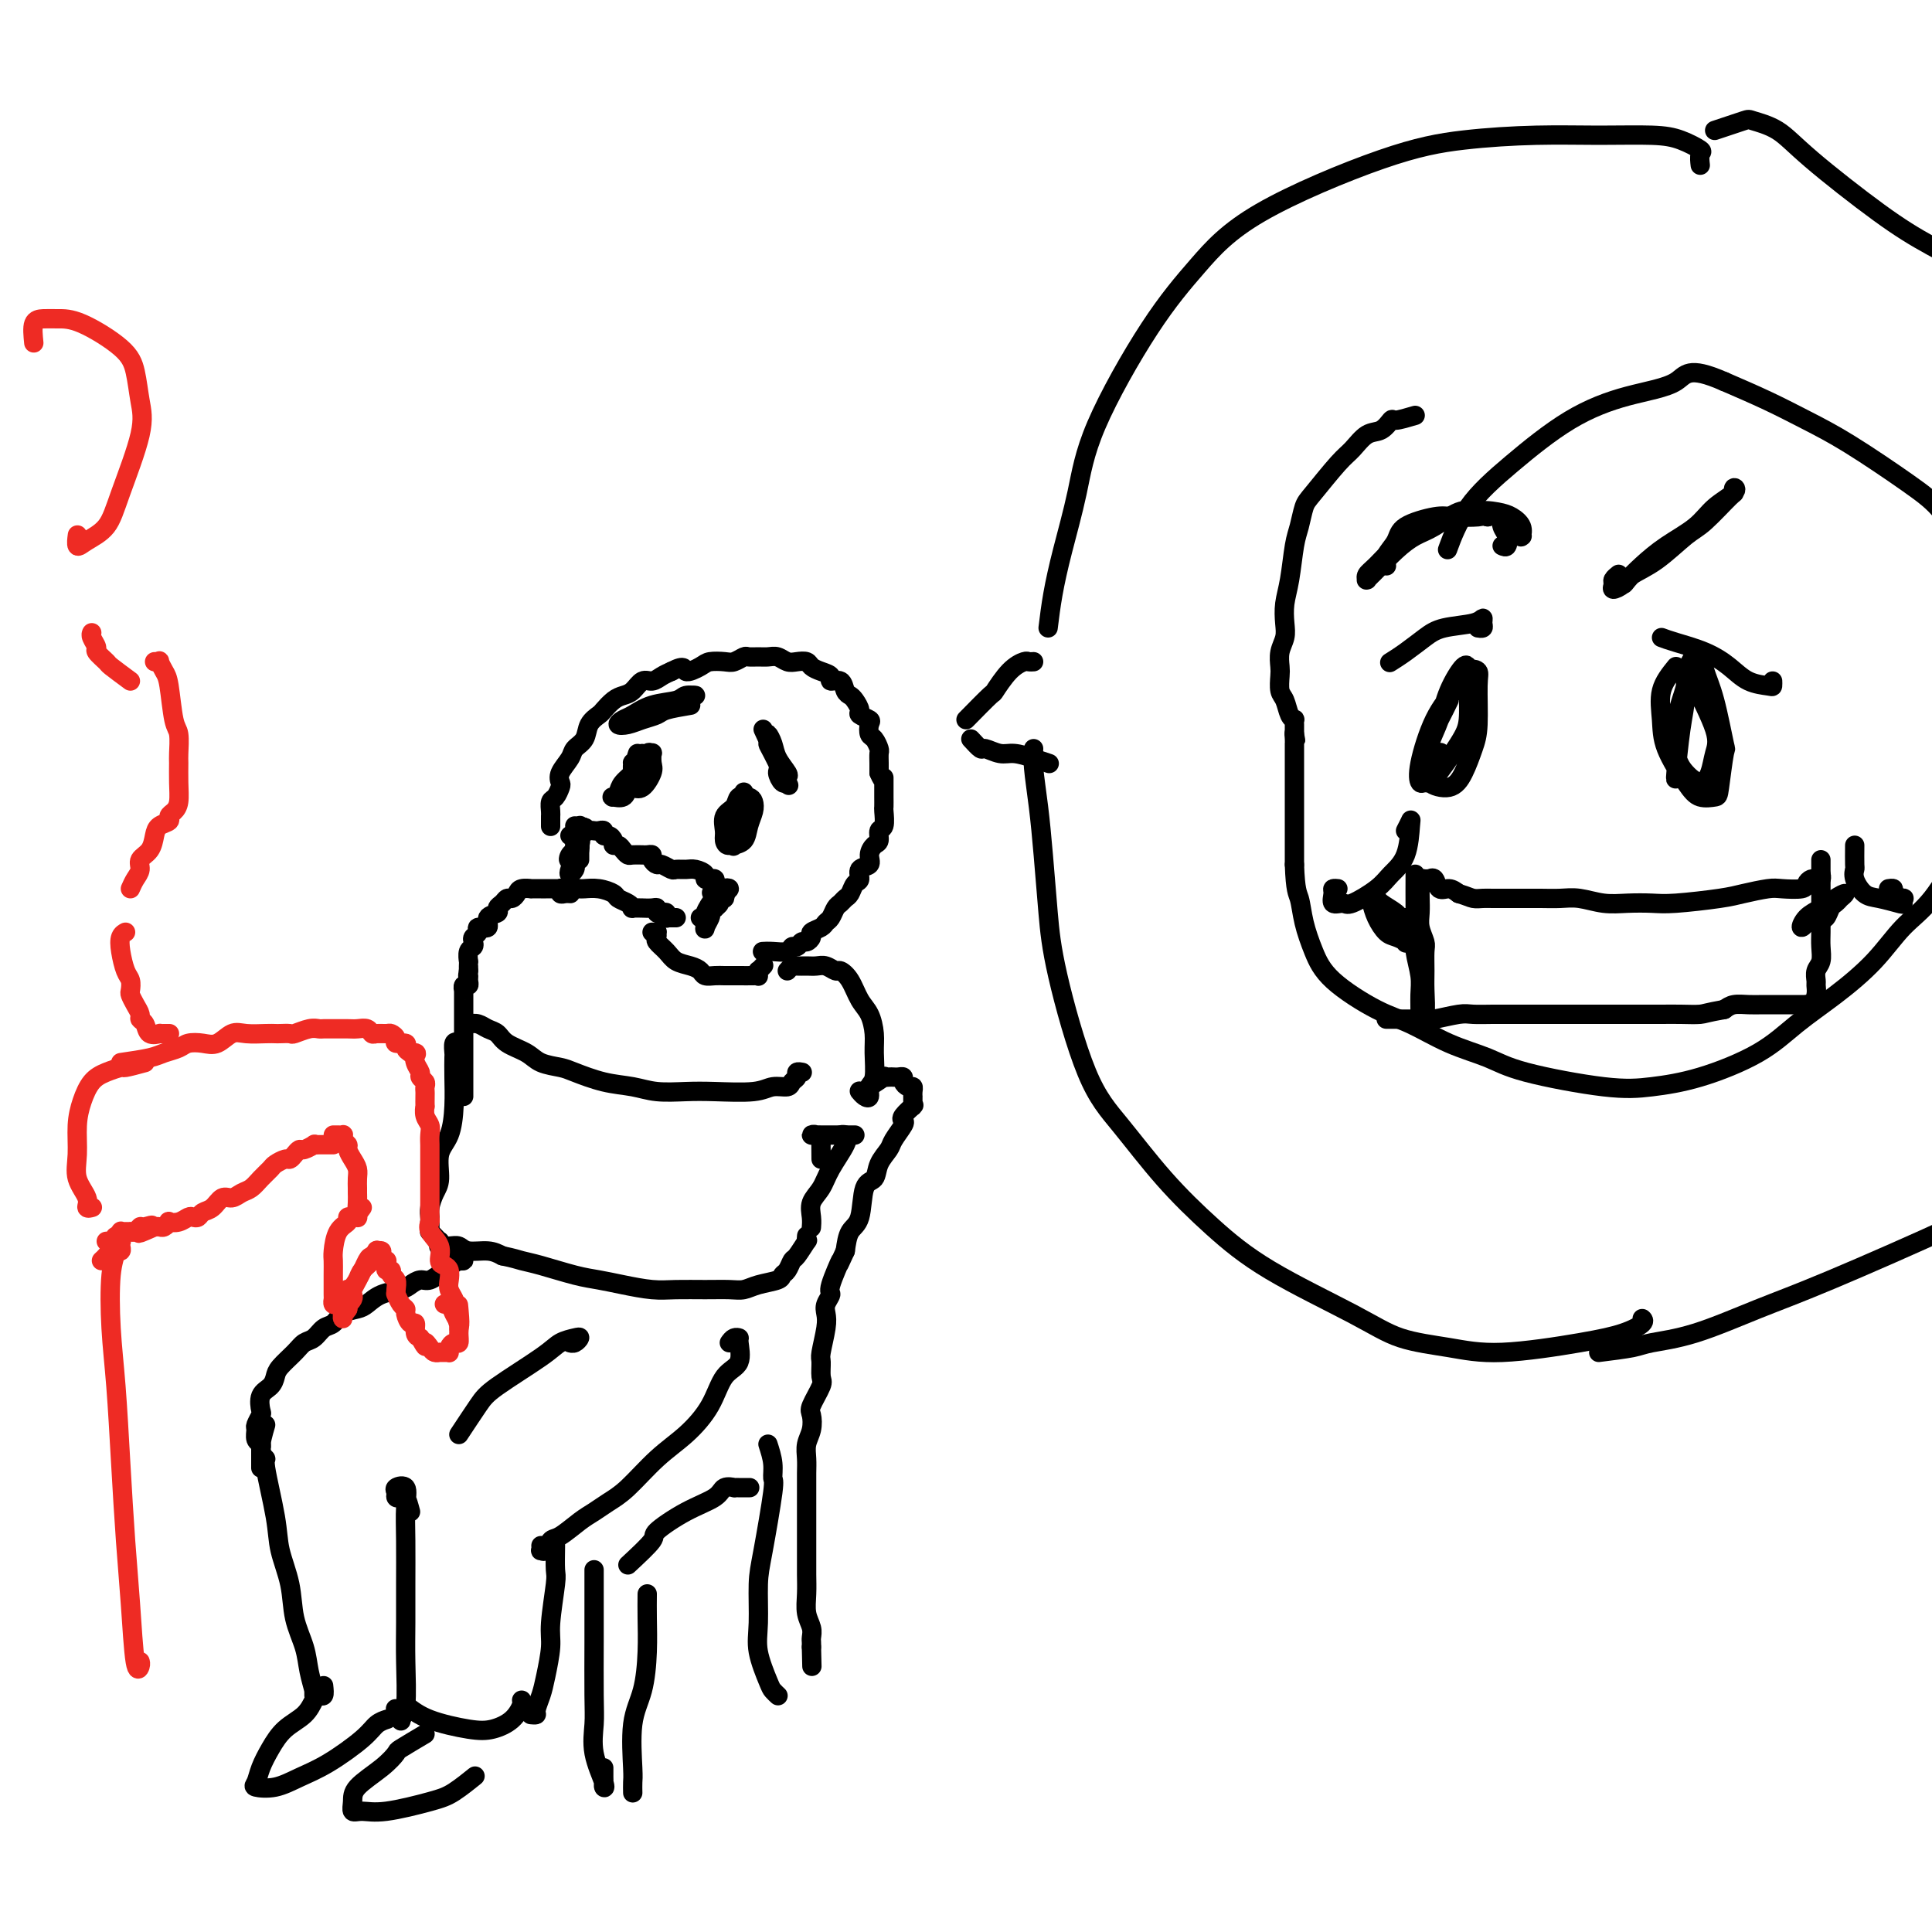 <svg viewBox='0 0 400 400' version='1.1' xmlns='http://www.w3.org/2000/svg' xmlns:xlink='http://www.w3.org/1999/xlink'><g fill='none' stroke='#000000' stroke-width='4' stroke-linecap='round' stroke-linejoin='round'><path d='M114,171c-0.000,0.087 -0.001,0.174 0,0c0.001,-0.174 0.003,-0.609 0,-1c-0.003,-0.391 -0.011,-0.739 0,-1c0.011,-0.261 0.042,-0.437 0,-1c-0.042,-0.563 -0.157,-1.515 0,-2c0.157,-0.485 0.585,-0.504 1,-1c0.415,-0.496 0.817,-1.470 1,-2c0.183,-0.530 0.147,-0.616 0,-1c-0.147,-0.384 -0.405,-1.065 0,-2c0.405,-0.935 1.475,-2.124 2,-3c0.525,-0.876 0.507,-1.438 1,-2c0.493,-0.562 1.497,-1.124 2,-2c0.503,-0.876 0.505,-2.066 1,-3c0.495,-0.934 1.484,-1.611 2,-2c0.516,-0.389 0.561,-0.490 1,-1c0.439,-0.510 1.272,-1.428 2,-2c0.728,-0.572 1.350,-0.797 2,-1c0.650,-0.203 1.329,-0.383 2,-1c0.671,-0.617 1.335,-1.671 2,-2c0.665,-0.329 1.333,0.065 2,0c0.667,-0.065 1.333,-0.590 2,-1c0.667,-0.410 1.333,-0.705 2,-1'/><path d='M139,139c3.149,-1.657 2.520,-0.299 3,0c0.480,0.299 2.069,-0.459 3,-1c0.931,-0.541 1.204,-0.863 2,-1c0.796,-0.137 2.114,-0.089 3,0c0.886,0.089 1.340,0.220 2,0c0.660,-0.220 1.528,-0.792 2,-1c0.472,-0.208 0.549,-0.052 1,0c0.451,0.052 1.275,0.000 2,0c0.725,-0.000 1.350,0.052 2,0c0.650,-0.052 1.325,-0.207 2,0c0.675,0.207 1.349,0.777 2,1c0.651,0.223 1.279,0.101 2,0c0.721,-0.101 1.536,-0.180 2,0c0.464,0.180 0.576,0.621 1,1c0.424,0.379 1.160,0.697 2,1c0.840,0.303 1.783,0.592 2,1c0.217,0.408 -0.293,0.934 0,1c0.293,0.066 1.389,-0.329 2,0c0.611,0.329 0.736,1.384 1,2c0.264,0.616 0.667,0.795 1,1c0.333,0.205 0.597,0.435 1,1c0.403,0.565 0.944,1.465 1,2c0.056,0.535 -0.375,0.706 0,1c0.375,0.294 1.554,0.713 2,1c0.446,0.287 0.158,0.443 0,1c-0.158,0.557 -0.186,1.514 0,2c0.186,0.486 0.586,0.500 1,1c0.414,0.500 0.843,1.484 1,2c0.157,0.516 0.042,0.562 0,1c-0.042,0.438 -0.012,1.268 0,2c0.012,0.732 0.006,1.366 0,2'/><path d='M182,160c1.000,2.450 1.000,1.074 1,1c0.000,-0.074 0.001,1.154 0,2c-0.001,0.846 -0.004,1.311 0,2c0.004,0.689 0.016,1.603 0,2c-0.016,0.397 -0.059,0.277 0,1c0.059,0.723 0.222,2.291 0,3c-0.222,0.709 -0.828,0.561 -1,1c-0.172,0.439 0.090,1.464 0,2c-0.090,0.536 -0.531,0.581 -1,1c-0.469,0.419 -0.966,1.210 -1,2c-0.034,0.790 0.394,1.577 0,2c-0.394,0.423 -1.611,0.480 -2,1c-0.389,0.520 0.051,1.501 0,2c-0.051,0.499 -0.591,0.514 -1,1c-0.409,0.486 -0.687,1.443 -1,2c-0.313,0.557 -0.662,0.712 -1,1c-0.338,0.288 -0.667,0.707 -1,1c-0.333,0.293 -0.671,0.460 -1,1c-0.329,0.540 -0.648,1.454 -1,2c-0.352,0.546 -0.738,0.725 -1,1c-0.262,0.275 -0.399,0.647 -1,1c-0.601,0.353 -1.667,0.687 -2,1c-0.333,0.313 0.065,0.605 0,1c-0.065,0.395 -0.593,0.894 -1,1c-0.407,0.106 -0.693,-0.182 -1,0c-0.307,0.182 -0.636,0.833 -1,1c-0.364,0.167 -0.763,-0.151 -1,0c-0.237,0.151 -0.311,0.773 -1,1c-0.689,0.227 -1.993,0.061 -3,0c-1.007,-0.061 -1.716,-0.017 -2,0c-0.284,0.017 -0.142,0.009 0,0'/><path d='M132,156c-0.429,1.387 -0.857,2.773 -1,3c-0.143,0.227 -0.000,-0.707 0,-1c0.000,-0.293 -0.142,0.053 0,0c0.142,-0.053 0.567,-0.506 1,-1c0.433,-0.494 0.872,-1.030 1,-1c0.128,0.030 -0.057,0.625 0,1c0.057,0.375 0.354,0.532 0,1c-0.354,0.468 -1.361,1.249 -2,2c-0.639,0.751 -0.912,1.472 -1,2c-0.088,0.528 0.008,0.864 0,1c-0.008,0.136 -0.121,0.073 0,0c0.121,-0.073 0.477,-0.157 1,0c0.523,0.157 1.213,0.554 2,0c0.787,-0.554 1.673,-2.060 2,-3c0.327,-0.940 0.097,-1.315 0,-2c-0.097,-0.685 -0.061,-1.680 0,-2c0.061,-0.320 0.147,0.036 0,0c-0.147,-0.036 -0.526,-0.465 -1,0c-0.474,0.465 -1.043,1.823 -2,3c-0.957,1.177 -2.302,2.173 -3,3c-0.698,0.827 -0.748,1.484 -1,2c-0.252,0.516 -0.707,0.891 -1,1c-0.293,0.109 -0.425,-0.048 0,0c0.425,0.048 1.407,0.299 2,0c0.593,-0.299 0.796,-1.150 1,-2'/><path d='M130,163c0.467,-0.311 0.133,-0.089 0,0c-0.133,0.089 -0.067,0.044 0,0'/><path d='M143,146c-1.958,0.332 -3.916,0.664 -5,1c-1.084,0.336 -1.293,0.675 -2,1c-0.707,0.325 -1.912,0.635 -3,1c-1.088,0.365 -2.061,0.785 -3,1c-0.939,0.215 -1.846,0.227 -2,0c-0.154,-0.227 0.444,-0.692 1,-1c0.556,-0.308 1.072,-0.461 2,-1c0.928,-0.539 2.270,-1.466 4,-2c1.730,-0.534 3.849,-0.676 5,-1c1.151,-0.324 1.333,-0.830 2,-1c0.667,-0.170 1.818,-0.003 2,0c0.182,0.003 -0.605,-0.157 -1,0c-0.395,0.157 -0.397,0.630 -1,1c-0.603,0.370 -1.808,0.635 -3,1c-1.192,0.365 -2.371,0.830 -3,1c-0.629,0.170 -0.708,0.046 -1,0c-0.292,-0.046 -0.798,-0.013 -1,0c-0.202,0.013 -0.101,0.007 0,0'/><path d='M158,151c1.290,2.793 2.580,5.587 3,7c0.420,1.413 -0.032,1.447 0,2c0.032,0.553 0.546,1.625 1,2c0.454,0.375 0.847,0.053 1,0c0.153,-0.053 0.066,0.163 0,0c-0.066,-0.163 -0.113,-0.703 0,-1c0.113,-0.297 0.384,-0.350 0,-1c-0.384,-0.650 -1.424,-1.898 -2,-3c-0.576,-1.102 -0.690,-2.059 -1,-3c-0.310,-0.941 -0.818,-1.865 -1,-2c-0.182,-0.135 -0.038,0.521 0,1c0.038,0.479 -0.028,0.783 0,1c0.028,0.217 0.152,0.347 1,2c0.848,1.653 2.421,4.830 3,6c0.579,1.170 0.166,0.334 0,0c-0.166,-0.334 -0.083,-0.167 0,0'/><path d='M154,164c-0.846,1.931 -1.693,3.863 -2,5c-0.307,1.137 -0.076,1.480 0,2c0.076,0.520 -0.005,1.216 0,2c0.005,0.784 0.096,1.654 0,2c-0.096,0.346 -0.379,0.167 0,0c0.379,-0.167 1.420,-0.321 2,-1c0.580,-0.679 0.698,-1.882 1,-3c0.302,-1.118 0.787,-2.150 1,-3c0.213,-0.850 0.155,-1.519 0,-2c-0.155,-0.481 -0.405,-0.774 -1,-1c-0.595,-0.226 -1.533,-0.384 -2,0c-0.467,0.384 -0.463,1.309 -1,2c-0.537,0.691 -1.616,1.147 -2,2c-0.384,0.853 -0.075,2.103 0,3c0.075,0.897 -0.085,1.439 0,2c0.085,0.561 0.416,1.140 1,1c0.584,-0.140 1.421,-0.998 2,-2c0.579,-1.002 0.898,-2.149 1,-3c0.102,-0.851 -0.015,-1.408 0,-2c0.015,-0.592 0.161,-1.219 0,-1c-0.161,0.219 -0.631,1.286 -1,2c-0.369,0.714 -0.638,1.077 -1,2c-0.362,0.923 -0.818,2.407 -1,3c-0.182,0.593 -0.091,0.297 0,0'/><path d='M119,173c-0.417,0.000 -0.833,0.000 -1,0c-0.167,0.000 -0.083,0.000 0,0'/><path d='M119,173c0.424,-0.285 0.848,-0.569 1,-1c0.152,-0.431 0.034,-1.007 0,-1c-0.034,0.007 0.018,0.598 0,1c-0.018,0.402 -0.106,0.617 0,1c0.106,0.383 0.407,0.936 0,2c-0.407,1.064 -1.521,2.641 -2,3c-0.479,0.359 -0.325,-0.499 0,-1c0.325,-0.501 0.819,-0.647 1,-1c0.181,-0.353 0.048,-0.915 0,-1c-0.048,-0.085 -0.012,0.305 0,1c0.012,0.695 -0.000,1.693 0,2c0.000,0.307 0.013,-0.078 0,0c-0.013,0.078 -0.053,0.617 0,1c0.053,0.383 0.200,0.608 0,1c-0.200,0.392 -0.747,0.949 -1,1c-0.253,0.051 -0.211,-0.406 0,-1c0.211,-0.594 0.592,-1.326 1,-2c0.408,-0.674 0.844,-1.291 1,-2c0.156,-0.709 0.031,-1.510 0,-2c-0.031,-0.490 0.030,-0.670 0,-1c-0.030,-0.330 -0.151,-0.808 0,-1c0.151,-0.192 0.576,-0.096 1,0'/><path d='M121,172c0.417,-1.393 -0.042,-0.374 0,0c0.042,0.374 0.585,0.104 1,0c0.415,-0.104 0.702,-0.043 1,0c0.298,0.043 0.606,0.067 1,0c0.394,-0.067 0.875,-0.224 1,0c0.125,0.224 -0.107,0.830 0,1c0.107,0.170 0.553,-0.095 1,0c0.447,0.095 0.894,0.551 1,1c0.106,0.449 -0.127,0.891 0,1c0.127,0.109 0.616,-0.114 1,0c0.384,0.114 0.662,0.566 1,1c0.338,0.434 0.734,0.848 1,1c0.266,0.152 0.401,0.040 1,0c0.599,-0.040 1.662,-0.008 2,0c0.338,0.008 -0.050,-0.008 0,0c0.050,0.008 0.537,0.040 1,0c0.463,-0.040 0.902,-0.150 1,0c0.098,0.150 -0.143,0.562 0,1c0.143,0.438 0.671,0.902 1,1c0.329,0.098 0.458,-0.171 1,0c0.542,0.171 1.498,0.781 2,1c0.502,0.219 0.550,0.048 1,0c0.450,-0.048 1.300,0.026 2,0c0.700,-0.026 1.249,-0.151 2,0c0.751,0.151 1.704,0.579 2,1c0.296,0.421 -0.064,0.834 0,1c0.064,0.166 0.553,0.083 1,0c0.447,-0.083 0.852,-0.167 1,0c0.148,0.167 0.040,0.583 0,1c-0.040,0.417 -0.011,0.833 0,1c0.011,0.167 0.006,0.083 0,0'/><path d='M148,184c4.200,2.089 1.200,1.311 0,1c-1.200,-0.311 -0.600,-0.156 0,0'/><path d='M119,184c0.377,-0.006 0.754,-0.013 1,0c0.246,0.013 0.359,0.045 1,0c0.641,-0.045 1.808,-0.166 3,0c1.192,0.166 2.408,0.619 3,1c0.592,0.381 0.559,0.691 1,1c0.441,0.309 1.356,0.619 2,1c0.644,0.381 1.016,0.834 1,1c-0.016,0.166 -0.421,0.043 0,0c0.421,-0.043 1.667,-0.008 2,0c0.333,0.008 -0.248,-0.012 0,0c0.248,0.012 1.324,0.055 2,0c0.676,-0.055 0.952,-0.207 1,0c0.048,0.207 -0.130,0.773 0,1c0.130,0.227 0.570,0.113 1,0c0.430,-0.113 0.850,-0.227 1,0c0.150,0.227 0.030,0.793 0,1c-0.030,0.207 0.031,0.056 0,0c-0.031,-0.056 -0.153,-0.015 0,0c0.153,0.015 0.580,0.004 1,0c0.420,-0.004 0.834,-0.001 1,0c0.166,0.001 0.083,0.001 0,0'/><path d='M145,190c0.411,-0.008 0.822,-0.015 1,0c0.178,0.015 0.123,0.053 0,0c-0.123,-0.053 -0.315,-0.197 0,-1c0.315,-0.803 1.138,-2.265 2,-3c0.862,-0.735 1.763,-0.743 2,-1c0.237,-0.257 -0.189,-0.763 0,-1c0.189,-0.237 0.994,-0.204 1,0c0.006,0.204 -0.787,0.580 -1,1c-0.213,0.420 0.154,0.883 0,1c-0.154,0.117 -0.830,-0.113 -1,0c-0.170,0.113 0.164,0.569 0,1c-0.164,0.431 -0.828,0.835 -1,1c-0.172,0.165 0.146,0.090 0,0c-0.146,-0.090 -0.757,-0.194 -1,0c-0.243,0.194 -0.119,0.687 0,1c0.119,0.313 0.234,0.446 0,1c-0.234,0.554 -0.815,1.530 -1,2c-0.185,0.470 0.027,0.434 0,0c-0.027,-0.434 -0.293,-1.267 0,-2c0.293,-0.733 1.147,-1.367 2,-2'/><path d='M148,188c0.333,-0.667 0.167,-0.333 0,0'/><path d='M119,171c0.423,0.026 0.845,0.051 1,0c0.155,-0.051 0.041,-0.179 0,0c-0.041,0.179 -0.011,0.665 0,1c0.011,0.335 0.003,0.521 0,1c-0.003,0.479 -0.001,1.253 0,2c0.001,0.747 0.000,1.468 0,2c-0.000,0.532 -0.000,0.874 0,1c0.000,0.126 0.000,0.036 0,0c-0.000,-0.036 -0.000,-0.018 0,0'/><path d='M135,193c0.426,0.026 0.852,0.051 1,0c0.148,-0.051 0.016,-0.179 0,0c-0.016,0.179 0.082,0.664 0,1c-0.082,0.336 -0.344,0.524 0,1c0.344,0.476 1.296,1.242 2,2c0.704,0.758 1.161,1.510 2,2c0.839,0.490 2.059,0.720 3,1c0.941,0.280 1.604,0.611 2,1c0.396,0.389 0.524,0.836 1,1c0.476,0.164 1.301,0.044 2,0c0.699,-0.044 1.273,-0.012 2,0c0.727,0.012 1.606,0.004 2,0c0.394,-0.004 0.302,-0.005 1,0c0.698,0.005 2.186,0.016 3,0c0.814,-0.016 0.954,-0.061 1,0c0.046,0.061 -0.001,0.226 0,0c0.001,-0.226 0.052,-0.844 0,-1c-0.052,-0.156 -0.206,0.150 0,0c0.206,-0.150 0.773,-0.757 1,-1c0.227,-0.243 0.113,-0.121 0,0'/><path d='M163,201c0.357,-0.423 0.714,-0.847 1,-1c0.286,-0.153 0.500,-0.037 1,0c0.500,0.037 1.285,-0.005 2,0c0.715,0.005 1.360,0.058 2,0c0.640,-0.058 1.273,-0.227 2,0c0.727,0.227 1.546,0.850 2,1c0.454,0.150 0.542,-0.172 1,0c0.458,0.172 1.285,0.837 2,2c0.715,1.163 1.317,2.823 2,4c0.683,1.177 1.447,1.872 2,3c0.553,1.128 0.895,2.688 1,4c0.105,1.312 -0.027,2.377 0,4c0.027,1.623 0.214,3.804 0,5c-0.214,1.196 -0.828,1.406 -1,2c-0.172,0.594 0.098,1.572 0,2c-0.098,0.428 -0.565,0.308 -1,0c-0.435,-0.308 -0.839,-0.802 -1,-1c-0.161,-0.198 -0.081,-0.099 0,0'/><path d='M118,185c0.083,0.008 0.166,0.016 0,0c-0.166,-0.016 -0.582,-0.057 -1,0c-0.418,0.057 -0.837,0.211 -1,0c-0.163,-0.211 -0.070,-0.789 0,-1c0.070,-0.211 0.116,-0.057 0,0c-0.116,0.057 -0.393,0.015 -1,0c-0.607,-0.015 -1.542,-0.005 -2,0c-0.458,0.005 -0.437,0.004 -1,0c-0.563,-0.004 -1.709,-0.011 -2,0c-0.291,0.011 0.273,0.041 0,0c-0.273,-0.041 -1.382,-0.151 -2,0c-0.618,0.151 -0.744,0.565 -1,1c-0.256,0.435 -0.641,0.890 -1,1c-0.359,0.110 -0.693,-0.127 -1,0c-0.307,0.127 -0.588,0.616 -1,1c-0.412,0.384 -0.955,0.662 -1,1c-0.045,0.338 0.410,0.734 0,1c-0.410,0.266 -1.683,0.400 -2,1c-0.317,0.600 0.321,1.666 0,2c-0.321,0.334 -1.602,-0.065 -2,0c-0.398,0.065 0.086,0.593 0,1c-0.086,0.407 -0.741,0.691 -1,1c-0.259,0.309 -0.122,0.642 0,1c0.122,0.358 0.229,0.740 0,1c-0.229,0.260 -0.793,0.398 -1,1c-0.207,0.602 -0.055,1.666 0,2c0.055,0.334 0.015,-0.064 0,0c-0.015,0.064 -0.004,0.590 0,1c0.004,0.410 0.002,0.705 0,1'/><path d='M97,201c-0.305,1.576 -0.068,1.015 0,1c0.068,-0.015 -0.034,0.516 0,1c0.034,0.484 0.205,0.921 0,1c-0.205,0.079 -0.787,-0.202 -1,0c-0.213,0.202 -0.057,0.885 0,1c0.057,0.115 0.015,-0.338 0,0c-0.015,0.338 -0.004,1.467 0,2c0.004,0.533 0.001,0.470 0,1c-0.001,0.530 -0.000,1.655 0,2c0.000,0.345 0.000,-0.088 0,0c-0.000,0.088 -0.000,0.696 0,1c0.000,0.304 0.000,0.303 0,1c-0.000,0.697 -0.000,2.091 0,3c0.000,0.909 0.000,1.332 0,2c-0.000,0.668 -0.000,1.579 0,2c0.000,0.421 0.000,0.351 0,1c-0.000,0.649 -0.000,2.016 0,3c0.000,0.984 0.000,1.583 0,2c-0.000,0.417 -0.000,0.651 0,1c0.000,0.349 0.000,0.814 0,1c-0.000,0.186 -0.000,0.093 0,0'/><path d='M97,212c0.671,-0.096 1.341,-0.192 2,0c0.659,0.192 1.305,0.671 2,1c0.695,0.329 1.439,0.508 2,1c0.561,0.492 0.938,1.297 2,2c1.062,0.703 2.810,1.306 4,2c1.190,0.694 1.823,1.481 3,2c1.177,0.519 2.900,0.770 4,1c1.100,0.230 1.577,0.440 3,1c1.423,0.560 3.790,1.470 6,2c2.210,0.530 4.261,0.679 6,1c1.739,0.321 3.164,0.814 5,1c1.836,0.186 4.082,0.065 6,0c1.918,-0.065 3.508,-0.073 6,0c2.492,0.073 5.887,0.227 8,0c2.113,-0.227 2.943,-0.835 4,-1c1.057,-0.165 2.339,0.113 3,0c0.661,-0.113 0.699,-0.619 1,-1c0.301,-0.381 0.865,-0.638 1,-1c0.135,-0.362 -0.160,-0.829 0,-1c0.160,-0.171 0.774,-0.046 1,0c0.226,0.046 0.065,0.013 0,0c-0.065,-0.013 -0.032,-0.007 0,0'/><path d='M95,216c-0.422,-0.219 -0.845,-0.437 -1,0c-0.155,0.437 -0.043,1.531 0,2c0.043,0.469 0.018,0.315 0,1c-0.018,0.685 -0.028,2.210 0,4c0.028,1.790 0.096,3.843 0,6c-0.096,2.157 -0.355,4.416 -1,6c-0.645,1.584 -1.675,2.494 -2,4c-0.325,1.506 0.057,3.609 0,5c-0.057,1.391 -0.551,2.071 -1,3c-0.449,0.929 -0.852,2.108 -1,3c-0.148,0.892 -0.039,1.497 0,2c0.039,0.503 0.010,0.905 0,1c-0.010,0.095 0.000,-0.115 0,0c-0.000,0.115 -0.010,0.557 0,1c0.010,0.443 0.041,0.888 0,1c-0.041,0.112 -0.154,-0.110 0,0c0.154,0.110 0.576,0.551 1,1c0.424,0.449 0.852,0.905 1,1c0.148,0.095 0.018,-0.172 0,0c-0.018,0.172 0.076,0.782 0,1c-0.076,0.218 -0.323,0.044 0,0c0.323,-0.044 1.216,0.044 2,0c0.784,-0.044 1.457,-0.218 2,0c0.543,0.218 0.954,0.828 2,1c1.046,0.172 2.727,-0.094 4,0c1.273,0.094 2.136,0.547 3,1'/><path d='M104,260c2.461,0.504 3.114,0.765 4,1c0.886,0.235 2.004,0.445 4,1c1.996,0.555 4.871,1.455 7,2c2.129,0.545 3.513,0.735 5,1c1.487,0.265 3.076,0.607 5,1c1.924,0.393 4.181,0.838 6,1c1.819,0.162 3.199,0.040 5,0c1.801,-0.040 4.024,0.000 6,0c1.976,-0.000 3.706,-0.042 5,0c1.294,0.042 2.154,0.167 3,0c0.846,-0.167 1.680,-0.627 3,-1c1.320,-0.373 3.126,-0.661 4,-1c0.874,-0.339 0.816,-0.729 1,-1c0.184,-0.271 0.610,-0.422 1,-1c0.390,-0.578 0.746,-1.584 1,-2c0.254,-0.416 0.408,-0.241 1,-1c0.592,-0.759 1.623,-2.451 2,-3c0.377,-0.549 0.102,0.044 0,0c-0.102,-0.044 -0.029,-0.727 0,-1c0.029,-0.273 0.015,-0.137 0,0'/><path d='M170,240c-0.021,-1.721 -0.041,-3.442 0,-4c0.041,-0.558 0.145,0.047 0,0c-0.145,-0.047 -0.538,-0.745 -1,-1c-0.462,-0.255 -0.994,-0.068 -1,0c-0.006,0.068 0.514,0.018 1,0c0.486,-0.018 0.938,-0.005 1,0c0.062,0.005 -0.268,0.000 0,0c0.268,-0.000 1.132,0.003 2,0c0.868,-0.003 1.739,-0.014 2,0c0.261,0.014 -0.090,0.051 0,0c0.090,-0.051 0.619,-0.191 1,0c0.381,0.191 0.614,0.712 0,2c-0.614,1.288 -2.073,3.344 -3,5c-0.927,1.656 -1.320,2.913 -2,4c-0.680,1.087 -1.646,2.003 -2,3c-0.354,0.997 -0.095,2.076 0,3c0.095,0.924 0.027,1.693 0,2c-0.027,0.307 -0.014,0.154 0,0'/><path d='M174,235c0.732,0.000 1.464,0.000 2,0c0.536,0.000 0.875,0.000 1,0c0.125,0.000 0.036,0.000 0,0c-0.036,0.000 -0.018,0.000 0,0'/><path d='M180,225c1.292,-0.845 2.583,-1.690 3,-2c0.417,-0.310 -0.042,-0.084 0,0c0.042,0.084 0.585,0.025 1,0c0.415,-0.025 0.702,-0.017 1,0c0.298,0.017 0.605,0.042 1,0c0.395,-0.042 0.876,-0.152 1,0c0.124,0.152 -0.110,0.567 0,1c0.110,0.433 0.566,0.886 1,1c0.434,0.114 0.848,-0.110 1,0c0.152,0.110 0.041,0.555 0,1c-0.041,0.445 -0.011,0.890 0,1c0.011,0.110 0.005,-0.116 0,0c-0.005,0.116 -0.009,0.574 0,1c0.009,0.426 0.030,0.822 0,1c-0.030,0.178 -0.111,0.140 0,0c0.111,-0.140 0.415,-0.381 0,0c-0.415,0.381 -1.549,1.386 -2,2c-0.451,0.614 -0.219,0.838 0,1c0.219,0.162 0.425,0.261 0,1c-0.425,0.739 -1.480,2.119 -2,3c-0.520,0.881 -0.506,1.262 -1,2c-0.494,0.738 -1.498,1.834 -2,3c-0.502,1.166 -0.502,2.401 -1,3c-0.498,0.599 -1.494,0.563 -2,2c-0.506,1.437 -0.521,4.349 -1,6c-0.479,1.651 -1.423,2.043 -2,3c-0.577,0.957 -0.789,2.478 -1,4'/><path d='M175,259c-2.267,4.971 -0.933,1.898 -1,2c-0.067,0.102 -1.534,3.379 -2,5c-0.466,1.621 0.067,1.587 0,2c-0.067,0.413 -0.736,1.275 -1,2c-0.264,0.725 -0.124,1.315 0,2c0.124,0.685 0.231,1.466 0,3c-0.231,1.534 -0.802,3.822 -1,5c-0.198,1.178 -0.025,1.245 0,2c0.025,0.755 -0.097,2.197 0,3c0.097,0.803 0.415,0.966 0,2c-0.415,1.034 -1.561,2.937 -2,4c-0.439,1.063 -0.170,1.285 0,2c0.170,0.715 0.242,1.924 0,3c-0.242,1.076 -0.797,2.017 -1,3c-0.203,0.983 -0.054,2.006 0,3c0.054,0.994 0.015,1.960 0,3c-0.015,1.040 -0.004,2.154 0,3c0.004,0.846 0.001,1.424 0,2c-0.001,0.576 -0.000,1.151 0,2c0.000,0.849 -0.000,1.973 0,3c0.000,1.027 0.000,1.958 0,3c-0.000,1.042 -0.001,2.197 0,3c0.001,0.803 0.004,1.254 0,2c-0.004,0.746 -0.015,1.786 0,3c0.015,1.214 0.057,2.601 0,4c-0.057,1.399 -0.211,2.808 0,4c0.211,1.192 0.789,2.165 1,3c0.211,0.835 0.057,1.533 0,2c-0.057,0.467 -0.016,0.705 0,1c0.016,0.295 0.008,0.648 0,1'/><path d='M168,341c0.167,7.000 0.083,3.500 0,0'/><path d='M95,261c0.466,0.044 0.932,0.088 1,0c0.068,-0.088 -0.261,-0.308 -1,0c-0.739,0.308 -1.887,1.143 -3,2c-1.113,0.857 -2.191,1.734 -3,2c-0.809,0.266 -1.347,-0.080 -2,0c-0.653,0.080 -1.420,0.585 -2,1c-0.580,0.415 -0.974,0.740 -2,1c-1.026,0.260 -2.683,0.455 -4,1c-1.317,0.545 -2.292,1.440 -3,2c-0.708,0.560 -1.148,0.784 -2,1c-0.852,0.216 -2.115,0.425 -3,1c-0.885,0.575 -1.391,1.518 -2,2c-0.609,0.482 -1.322,0.503 -2,1c-0.678,0.497 -1.320,1.470 -2,2c-0.680,0.530 -1.400,0.618 -2,1c-0.600,0.382 -1.082,1.060 -2,2c-0.918,0.940 -2.271,2.144 -3,3c-0.729,0.856 -0.835,1.366 -1,2c-0.165,0.634 -0.388,1.392 -1,2c-0.612,0.608 -1.614,1.065 -2,2c-0.386,0.935 -0.157,2.348 0,3c0.157,0.652 0.242,0.542 0,1c-0.242,0.458 -0.811,1.485 -1,2c-0.189,0.515 0.001,0.520 0,1c-0.001,0.480 -0.193,1.437 0,2c0.193,0.563 0.769,0.732 1,1c0.231,0.268 0.115,0.634 0,1'/><path d='M54,300c0.000,1.654 0.000,0.290 0,0c-0.000,-0.290 0.000,0.493 0,1c0.000,0.507 0.000,0.738 0,1c0.000,0.262 0.000,0.555 0,1c0.000,0.445 0.000,1.043 0,1c0.000,-0.043 0.000,-0.727 0,-1c0.000,-0.273 0.000,-0.137 0,0'/><path d='M55,295c-0.551,1.878 -1.102,3.756 -1,5c0.102,1.244 0.857,1.853 1,2c0.143,0.147 -0.328,-0.167 0,2c0.328,2.167 1.454,6.816 2,10c0.546,3.184 0.513,4.903 1,7c0.487,2.097 1.493,4.572 2,7c0.507,2.428 0.514,4.808 1,7c0.486,2.192 1.451,4.196 2,6c0.549,1.804 0.683,3.408 1,5c0.317,1.592 0.817,3.172 1,4c0.183,0.828 0.049,0.902 0,1c-0.049,0.098 -0.013,0.219 0,0c0.013,-0.219 0.004,-0.777 0,-1c-0.004,-0.223 -0.002,-0.112 0,0'/><path d='M85,313c-0.341,-1.262 -0.682,-2.523 -1,-3c-0.318,-0.477 -0.614,-0.169 -1,0c-0.386,0.169 -0.864,0.199 -1,0c-0.136,-0.199 0.069,-0.626 0,-1c-0.069,-0.374 -0.411,-0.693 0,-1c0.411,-0.307 1.574,-0.601 2,0c0.426,0.601 0.114,2.098 0,4c-0.114,1.902 -0.029,4.207 0,7c0.029,2.793 0.004,6.072 0,9c-0.004,2.928 0.014,5.504 0,8c-0.014,2.496 -0.060,4.910 0,8c0.060,3.090 0.226,6.856 0,9c-0.226,2.144 -0.844,2.668 -1,3c-0.156,0.332 0.150,0.474 0,0c-0.150,-0.474 -0.757,-1.564 -1,-2c-0.243,-0.436 -0.121,-0.218 0,0'/><path d='M95,297c1.484,-2.243 2.968,-4.485 4,-6c1.032,-1.515 1.612,-2.302 4,-4c2.388,-1.698 6.585,-4.308 9,-6c2.415,-1.692 3.050,-2.468 4,-3c0.950,-0.532 2.216,-0.822 3,-1c0.784,-0.178 1.086,-0.244 1,0c-0.086,0.244 -0.562,0.796 -1,1c-0.438,0.204 -0.840,0.058 -1,0c-0.160,-0.058 -0.080,-0.029 0,0'/><path d='M151,278c0.304,-0.421 0.608,-0.842 1,-1c0.392,-0.158 0.872,-0.053 1,0c0.128,0.053 -0.095,0.054 0,1c0.095,0.946 0.509,2.838 0,4c-0.509,1.162 -1.942,1.596 -3,3c-1.058,1.404 -1.742,3.780 -3,6c-1.258,2.220 -3.089,4.286 -5,6c-1.911,1.714 -3.903,3.077 -6,5c-2.097,1.923 -4.298,4.407 -6,6c-1.702,1.593 -2.904,2.295 -4,3c-1.096,0.705 -2.086,1.412 -3,2c-0.914,0.588 -1.751,1.057 -3,2c-1.249,0.943 -2.909,2.359 -4,3c-1.091,0.641 -1.613,0.508 -2,1c-0.387,0.492 -0.640,1.610 -1,2c-0.360,0.390 -0.829,0.053 -1,0c-0.171,-0.053 -0.046,0.178 0,0c0.046,-0.178 0.013,-0.765 0,-1c-0.013,-0.235 -0.007,-0.117 0,0'/><path d='M115,320c-0.032,1.987 -0.064,3.974 0,5c0.064,1.026 0.225,1.093 0,3c-0.225,1.907 -0.835,5.656 -1,8c-0.165,2.344 0.114,3.283 0,5c-0.114,1.717 -0.623,4.211 -1,6c-0.377,1.789 -0.623,2.872 -1,4c-0.377,1.128 -0.886,2.302 -1,3c-0.114,0.698 0.165,0.919 0,1c-0.165,0.081 -0.775,0.022 -1,0c-0.225,-0.022 -0.064,-0.006 0,0c0.064,0.006 0.032,0.003 0,0'/><path d='M84,353c1.331,1.052 2.662,2.104 5,3c2.338,0.896 5.684,1.638 8,2c2.316,0.362 3.601,0.346 5,0c1.399,-0.346 2.911,-1.020 4,-2c1.089,-0.980 1.755,-2.264 2,-3c0.245,-0.736 0.070,-0.925 0,-1c-0.070,-0.075 -0.035,-0.038 0,0'/><path d='M67,349c0.092,0.856 0.184,1.712 0,2c-0.184,0.288 -0.643,0.008 -1,0c-0.357,-0.008 -0.610,0.255 -1,1c-0.390,0.745 -0.916,1.972 -2,3c-1.084,1.028 -2.724,1.858 -4,3c-1.276,1.142 -2.187,2.595 -3,4c-0.813,1.405 -1.528,2.763 -2,4c-0.472,1.237 -0.703,2.353 -1,3c-0.297,0.647 -0.662,0.827 0,1c0.662,0.173 2.351,0.341 4,0c1.649,-0.341 3.258,-1.191 5,-2c1.742,-0.809 3.616,-1.576 6,-3c2.384,-1.424 5.278,-3.505 7,-5c1.722,-1.495 2.271,-2.402 3,-3c0.729,-0.598 1.637,-0.885 2,-1c0.363,-0.115 0.182,-0.057 0,0'/><path d='M88,359c-2.052,1.219 -4.105,2.437 -5,3c-0.895,0.563 -0.633,0.470 -1,1c-0.367,0.530 -1.362,1.683 -3,3c-1.638,1.317 -3.920,2.800 -5,4c-1.080,1.200 -0.957,2.119 -1,3c-0.043,0.881 -0.253,1.724 0,2c0.253,0.276 0.969,-0.014 2,0c1.031,0.014 2.378,0.333 5,0c2.622,-0.333 6.520,-1.319 9,-2c2.480,-0.681 3.541,-1.059 5,-2c1.459,-0.941 3.316,-2.446 4,-3c0.684,-0.554 0.195,-0.158 0,0c-0.195,0.158 -0.098,0.079 0,0'/><path d='M123,325c-0.001,2.883 -0.002,5.766 0,8c0.002,2.234 0.008,3.817 0,7c-0.008,3.183 -0.030,7.964 0,11c0.030,3.036 0.113,4.327 0,6c-0.113,1.673 -0.423,3.727 0,6c0.423,2.273 1.577,4.764 2,6c0.423,1.236 0.113,1.217 0,1c-0.113,-0.217 -0.030,-0.633 0,-1c0.030,-0.367 0.008,-0.686 0,-1c-0.008,-0.314 -0.002,-0.623 0,-1c0.002,-0.377 0.001,-0.822 0,-1c-0.001,-0.178 -0.000,-0.089 0,0'/><path d='M134,330c-0.014,1.525 -0.028,3.049 0,5c0.028,1.951 0.099,4.328 0,7c-0.099,2.672 -0.366,5.637 -1,8c-0.634,2.363 -1.634,4.122 -2,7c-0.366,2.878 -0.098,6.875 0,9c0.098,2.125 0.026,2.380 0,3c-0.026,0.620 -0.008,1.606 0,2c0.008,0.394 0.004,0.197 0,0'/><path d='M130,324c2.136,-1.988 4.273,-3.976 5,-5c0.727,-1.024 0.045,-1.083 1,-2c0.955,-0.917 3.547,-2.690 6,-4c2.453,-1.310 4.767,-2.155 6,-3c1.233,-0.845 1.386,-1.691 2,-2c0.614,-0.309 1.689,-0.083 2,0c0.311,0.083 -0.141,0.022 0,0c0.141,-0.022 0.875,-0.006 1,0c0.125,0.006 -0.358,0.002 0,0c0.358,-0.002 1.558,-0.000 2,0c0.442,0.000 0.126,0.000 0,0c-0.126,-0.000 -0.063,-0.000 0,0'/><path d='M159,299c0.437,1.356 0.873,2.711 1,4c0.127,1.289 -0.057,2.511 0,3c0.057,0.489 0.353,0.246 0,3c-0.353,2.754 -1.356,8.506 -2,12c-0.644,3.494 -0.930,4.729 -1,7c-0.070,2.271 0.076,5.579 0,8c-0.076,2.421 -0.374,3.955 0,6c0.374,2.045 1.421,4.600 2,6c0.579,1.400 0.691,1.643 1,2c0.309,0.357 0.815,0.828 1,1c0.185,0.172 0.050,0.046 0,0c-0.050,-0.046 -0.014,-0.013 0,0c0.014,0.013 0.007,0.007 0,0'/></g>
<g fill='none' stroke='#EE2B24' stroke-width='4' stroke-linecap='round' stroke-linejoin='round'><path d='M25,220c2.276,-0.332 4.552,-0.664 6,-1c1.448,-0.336 2.067,-0.677 3,-1c0.933,-0.323 2.178,-0.630 3,-1c0.822,-0.370 1.219,-0.803 2,-1c0.781,-0.197 1.946,-0.158 3,0c1.054,0.158 1.999,0.435 3,0c1.001,-0.435 2.060,-1.580 3,-2c0.940,-0.420 1.762,-0.113 3,0c1.238,0.113 2.893,0.031 4,0c1.107,-0.031 1.665,-0.012 2,0c0.335,0.012 0.447,0.017 1,0c0.553,-0.017 1.548,-0.057 2,0c0.452,0.057 0.361,0.212 1,0c0.639,-0.212 2.009,-0.789 3,-1c0.991,-0.211 1.602,-0.056 2,0c0.398,0.056 0.583,0.014 1,0c0.417,-0.014 1.068,0.000 2,0c0.932,-0.000 2.147,-0.014 3,0c0.853,0.014 1.346,0.057 2,0c0.654,-0.057 1.470,-0.212 2,0c0.530,0.212 0.773,0.792 1,1c0.227,0.208 0.437,0.046 1,0c0.563,-0.046 1.479,0.025 2,0c0.521,-0.025 0.647,-0.147 1,0c0.353,0.147 0.934,0.564 1,1c0.066,0.436 -0.384,0.890 0,1c0.384,0.110 1.604,-0.124 2,0c0.396,0.124 -0.030,0.607 0,1c0.030,0.393 0.515,0.697 1,1'/><path d='M85,218c1.636,0.681 1.227,-0.116 1,0c-0.227,0.116 -0.271,1.144 0,2c0.271,0.856 0.857,1.539 1,2c0.143,0.461 -0.158,0.700 0,1c0.158,0.300 0.774,0.663 1,1c0.226,0.337 0.061,0.649 0,1c-0.061,0.351 -0.017,0.741 0,1c0.017,0.259 0.008,0.387 0,1c-0.008,0.613 -0.016,1.711 0,2c0.016,0.289 0.057,-0.231 0,0c-0.057,0.231 -0.211,1.212 0,2c0.211,0.788 0.789,1.384 1,2c0.211,0.616 0.057,1.253 0,2c-0.057,0.747 -0.015,1.603 0,2c0.015,0.397 0.004,0.333 0,1c-0.004,0.667 -0.001,2.064 0,3c0.001,0.936 0.000,1.410 0,2c-0.000,0.590 0.001,1.295 0,2c-0.001,0.705 -0.002,1.410 0,2c0.002,0.590 0.008,1.067 0,2c-0.008,0.933 -0.031,2.323 0,3c0.031,0.677 0.116,0.640 0,1c-0.116,0.360 -0.434,1.118 0,2c0.434,0.882 1.619,1.889 2,3c0.381,1.111 -0.043,2.328 0,3c0.043,0.672 0.551,0.800 1,1c0.449,0.200 0.839,0.474 1,1c0.161,0.526 0.095,1.306 0,2c-0.095,0.694 -0.218,1.302 0,2c0.218,0.698 0.777,1.485 1,2c0.223,0.515 0.112,0.757 0,1'/><path d='M94,270c1.619,8.244 1.166,2.855 1,1c-0.166,-1.855 -0.044,-0.175 0,1c0.044,1.175 0.012,1.845 0,2c-0.012,0.155 -0.003,-0.206 0,0c0.003,0.206 0.001,0.979 0,1c-0.001,0.021 -0.000,-0.708 0,-1c0.000,-0.292 0.000,-0.146 0,0'/><path d='M78,261c0.004,-0.858 0.008,-1.716 0,-2c-0.008,-0.284 -0.029,0.007 0,0c0.029,-0.007 0.109,-0.310 0,0c-0.109,0.310 -0.408,1.235 -1,2c-0.592,0.765 -1.478,1.370 -2,2c-0.522,0.630 -0.679,1.284 -1,2c-0.321,0.716 -0.804,1.495 -1,2c-0.196,0.505 -0.105,0.735 0,1c0.105,0.265 0.224,0.565 0,1c-0.224,0.435 -0.792,1.007 -1,1c-0.208,-0.007 -0.056,-0.591 0,-1c0.056,-0.409 0.015,-0.641 0,-1c-0.015,-0.359 -0.004,-0.843 0,-1c0.004,-0.157 0.001,0.013 0,0c-0.001,-0.013 -0.000,-0.208 0,0c0.000,0.208 0.000,0.819 0,1c-0.000,0.181 -0.000,-0.067 0,0c0.000,0.067 0.000,0.448 0,1c-0.000,0.552 -0.000,1.276 0,2'/><path d='M72,271c-1.160,1.704 -1.058,0.962 -1,1c0.058,0.038 0.074,0.854 0,1c-0.074,0.146 -0.237,-0.378 0,-1c0.237,-0.622 0.875,-1.343 1,-2c0.125,-0.657 -0.264,-1.252 0,-2c0.264,-0.748 1.180,-1.650 2,-3c0.820,-1.350 1.544,-3.147 2,-4c0.456,-0.853 0.643,-0.762 1,-1c0.357,-0.238 0.884,-0.806 1,-1c0.116,-0.194 -0.179,-0.014 0,0c0.179,0.014 0.833,-0.137 1,0c0.167,0.137 -0.152,0.563 0,1c0.152,0.437 0.777,0.887 1,1c0.223,0.113 0.045,-0.110 0,0c-0.045,0.110 0.044,0.553 0,1c-0.044,0.447 -0.222,0.897 0,1c0.222,0.103 0.844,-0.140 1,0c0.156,0.140 -0.155,0.663 0,1c0.155,0.337 0.776,0.489 1,1c0.224,0.511 0.050,1.380 0,2c-0.050,0.620 0.024,0.991 0,1c-0.024,0.009 -0.147,-0.343 0,0c0.147,0.343 0.565,1.383 1,2c0.435,0.617 0.886,0.813 1,1c0.114,0.187 -0.110,0.365 0,1c0.110,0.635 0.555,1.727 1,2c0.445,0.273 0.889,-0.273 1,0c0.111,0.273 -0.111,1.364 0,2c0.111,0.636 0.556,0.818 1,1'/><path d='M87,277c1.570,2.967 0.994,1.383 1,1c0.006,-0.383 0.593,0.433 1,1c0.407,0.567 0.635,0.884 1,1c0.365,0.116 0.868,0.031 1,0c0.132,-0.031 -0.108,-0.008 0,0c0.108,0.008 0.564,-0.001 1,0c0.436,0.001 0.852,0.010 1,0c0.148,-0.010 0.030,-0.040 0,0c-0.030,0.040 0.030,0.148 0,0c-0.030,-0.148 -0.151,-0.554 0,-1c0.151,-0.446 0.573,-0.934 1,-1c0.427,-0.066 0.858,0.290 1,0c0.142,-0.290 -0.004,-1.227 0,-2c0.004,-0.773 0.159,-1.384 0,-2c-0.159,-0.616 -0.630,-1.237 -1,-2c-0.370,-0.763 -0.638,-1.667 -1,-2c-0.362,-0.333 -0.818,-0.095 -1,0c-0.182,0.095 -0.091,0.048 0,0'/><path d='M70,270c-0.423,0.110 -0.845,0.219 -1,0c-0.155,-0.219 -0.042,-0.767 0,-1c0.042,-0.233 0.013,-0.153 0,-1c-0.013,-0.847 -0.010,-2.622 0,-4c0.010,-1.378 0.026,-2.359 0,-3c-0.026,-0.641 -0.095,-0.942 0,-2c0.095,-1.058 0.355,-2.872 1,-4c0.645,-1.128 1.675,-1.569 2,-2c0.325,-0.431 -0.057,-0.851 0,-1c0.057,-0.149 0.551,-0.026 1,0c0.449,0.026 0.852,-0.045 1,0c0.148,0.045 0.040,0.204 0,0c-0.040,-0.204 -0.011,-0.773 0,-1c0.011,-0.227 0.006,-0.114 0,0'/><path d='M75,250c-0.423,0.593 -0.846,1.186 -1,1c-0.154,-0.186 -0.041,-1.152 0,-2c0.041,-0.848 0.008,-1.578 0,-2c-0.008,-0.422 0.008,-0.537 0,-1c-0.008,-0.463 -0.040,-1.276 0,-2c0.040,-0.724 0.150,-1.360 0,-2c-0.150,-0.640 -0.562,-1.286 -1,-2c-0.438,-0.714 -0.901,-1.498 -1,-2c-0.099,-0.502 0.167,-0.723 0,-1c-0.167,-0.277 -0.766,-0.610 -1,-1c-0.234,-0.390 -0.101,-0.837 0,-1c0.101,-0.163 0.171,-0.044 0,0c-0.171,0.044 -0.585,0.012 -1,0c-0.415,-0.012 -0.833,-0.003 -1,0c-0.167,0.003 -0.084,0.002 0,0'/><path d='M69,237c-0.304,0.000 -0.607,0.000 -1,0c-0.393,-0.000 -0.874,-0.001 -1,0c-0.126,0.001 0.103,0.004 0,0c-0.103,-0.004 -0.538,-0.016 -1,0c-0.462,0.016 -0.950,0.060 -1,0c-0.050,-0.060 0.337,-0.222 0,0c-0.337,0.222 -1.399,0.829 -2,1c-0.601,0.171 -0.742,-0.095 -1,0c-0.258,0.095 -0.631,0.549 -1,1c-0.369,0.451 -0.732,0.897 -1,1c-0.268,0.103 -0.442,-0.137 -1,0c-0.558,0.137 -1.500,0.652 -2,1c-0.500,0.348 -0.557,0.528 -1,1c-0.443,0.472 -1.274,1.235 -2,2c-0.726,0.765 -1.349,1.532 -2,2c-0.651,0.468 -1.330,0.636 -2,1c-0.670,0.364 -1.331,0.924 -2,1c-0.669,0.076 -1.345,-0.333 -2,0c-0.655,0.333 -1.288,1.409 -2,2c-0.712,0.591 -1.503,0.698 -2,1c-0.497,0.302 -0.701,0.799 -1,1c-0.299,0.201 -0.692,0.105 -1,0c-0.308,-0.105 -0.530,-0.221 -1,0c-0.470,0.221 -1.187,0.777 -2,1c-0.813,0.223 -1.723,0.112 -2,0c-0.277,-0.112 0.081,-0.226 0,0c-0.081,0.226 -0.599,0.792 -1,1c-0.401,0.208 -0.686,0.060 -1,0c-0.314,-0.060 -0.657,-0.030 -1,0'/><path d='M32,254c-5.903,2.626 -2.160,0.689 -1,0c1.160,-0.689 -0.263,-0.132 -1,0c-0.737,0.132 -0.789,-0.161 -1,0c-0.211,0.161 -0.582,0.775 -1,1c-0.418,0.225 -0.881,0.059 -1,0c-0.119,-0.059 0.108,-0.012 0,0c-0.108,0.012 -0.551,-0.012 -1,0c-0.449,0.012 -0.904,0.060 -1,0c-0.096,-0.060 0.168,-0.226 0,0c-0.168,0.226 -0.767,0.845 -1,1c-0.233,0.155 -0.101,-0.155 0,0c0.101,0.155 0.171,0.773 0,1c-0.171,0.227 -0.585,0.061 -1,0c-0.415,-0.061 -0.833,-0.017 -1,0c-0.167,0.017 -0.084,0.009 0,0'/><path d='M30,220c-1.648,0.443 -3.295,0.887 -4,1c-0.705,0.113 -0.466,-0.103 -1,0c-0.534,0.103 -1.841,0.526 -3,1c-1.159,0.474 -2.169,1.000 -3,2c-0.831,1.000 -1.483,2.473 -2,4c-0.517,1.527 -0.900,3.106 -1,5c-0.100,1.894 0.082,4.101 0,6c-0.082,1.899 -0.428,3.490 0,5c0.428,1.510 1.630,2.941 2,4c0.370,1.059 -0.093,1.747 0,2c0.093,0.253 0.741,0.072 1,0c0.259,-0.072 0.130,-0.036 0,0'/><path d='M35,214c0.079,0.001 0.158,0.002 0,0c-0.158,-0.002 -0.553,-0.007 -1,0c-0.447,0.007 -0.947,0.027 -1,0c-0.053,-0.027 0.340,-0.101 0,0c-0.340,0.101 -1.414,0.375 -2,0c-0.586,-0.375 -0.682,-1.400 -1,-2c-0.318,-0.600 -0.856,-0.776 -1,-1c-0.144,-0.224 0.106,-0.497 0,-1c-0.106,-0.503 -0.567,-1.235 -1,-2c-0.433,-0.765 -0.837,-1.562 -1,-2c-0.163,-0.438 -0.083,-0.516 0,-1c0.083,-0.484 0.170,-1.373 0,-2c-0.170,-0.627 -0.595,-0.991 -1,-2c-0.405,-1.009 -0.789,-2.662 -1,-4c-0.211,-1.338 -0.249,-2.360 0,-3c0.249,-0.640 0.785,-0.897 1,-1c0.215,-0.103 0.107,-0.051 0,0'/><path d='M27,184c0.295,-0.669 0.590,-1.337 1,-2c0.410,-0.663 0.935,-1.319 1,-2c0.065,-0.681 -0.329,-1.387 0,-2c0.329,-0.613 1.380,-1.134 2,-2c0.620,-0.866 0.810,-2.077 1,-3c0.190,-0.923 0.380,-1.558 1,-2c0.620,-0.442 1.669,-0.690 2,-1c0.331,-0.310 -0.055,-0.682 0,-1c0.055,-0.318 0.550,-0.583 1,-1c0.450,-0.417 0.853,-0.987 1,-2c0.147,-1.013 0.036,-2.469 0,-4c-0.036,-1.531 0.001,-3.138 0,-4c-0.001,-0.862 -0.042,-0.979 0,-2c0.042,-1.021 0.165,-2.947 0,-4c-0.165,-1.053 -0.618,-1.235 -1,-3c-0.382,-1.765 -0.695,-5.114 -1,-7c-0.305,-1.886 -0.604,-2.309 -1,-3c-0.396,-0.691 -0.890,-1.649 -1,-2c-0.110,-0.351 0.163,-0.094 0,0c-0.163,0.094 -0.761,0.027 -1,0c-0.239,-0.027 -0.120,-0.013 0,0'/><path d='M27,141c-1.640,-1.211 -3.280,-2.422 -4,-3c-0.720,-0.578 -0.518,-0.523 -1,-1c-0.482,-0.477 -1.646,-1.487 -2,-2c-0.354,-0.513 0.101,-0.529 0,-1c-0.101,-0.471 -0.758,-1.396 -1,-2c-0.242,-0.604 -0.069,-0.887 0,-1c0.069,-0.113 0.035,-0.057 0,0'/><path d='M7,71c-0.160,-1.577 -0.321,-3.153 0,-4c0.321,-0.847 1.122,-0.963 2,-1c0.878,-0.037 1.832,0.005 3,0c1.168,-0.005 2.551,-0.056 5,1c2.449,1.056 5.964,3.218 8,5c2.036,1.782 2.594,3.184 3,5c0.406,1.816 0.660,4.048 1,6c0.340,1.952 0.767,3.625 0,7c-0.767,3.375 -2.727,8.452 -4,12c-1.273,3.548 -1.858,5.567 -3,7c-1.142,1.433 -2.842,2.281 -4,3c-1.158,0.719 -1.773,1.309 -2,1c-0.227,-0.309 -0.065,-1.517 0,-2c0.065,-0.483 0.032,-0.242 0,0'/><path d='M21,261c0.342,-0.309 0.684,-0.618 1,-1c0.316,-0.382 0.607,-0.837 1,-1c0.393,-0.163 0.890,-0.033 1,0c0.110,0.033 -0.167,-0.030 0,0c0.167,0.030 0.778,0.152 1,0c0.222,-0.152 0.055,-0.578 0,-1c-0.055,-0.422 0.000,-0.840 0,-1c-0.000,-0.160 -0.056,-0.061 0,0c0.056,0.061 0.224,0.084 0,0c-0.224,-0.084 -0.842,-0.274 -1,0c-0.158,0.274 0.143,1.013 0,2c-0.143,0.987 -0.729,2.223 -1,5c-0.271,2.777 -0.227,7.096 0,11c0.227,3.904 0.638,7.394 1,12c0.362,4.606 0.675,10.328 1,16c0.325,5.672 0.661,11.296 1,16c0.339,4.704 0.679,8.490 1,13c0.321,4.510 0.622,9.745 1,12c0.378,2.255 0.833,1.530 1,1c0.167,-0.530 0.048,-0.866 0,-1c-0.048,-0.134 -0.024,-0.067 0,0'/></g>
<g fill='none' stroke='#000000' stroke-width='4' stroke-linecap='round' stroke-linejoin='round'><path d='M200,149c2.068,-2.105 4.136,-4.210 5,-5c0.864,-0.790 0.522,-0.264 1,-1c0.478,-0.736 1.774,-2.733 3,-4c1.226,-1.267 2.380,-1.804 3,-2c0.620,-0.196 0.705,-0.053 1,0c0.295,0.053 0.798,0.015 1,0c0.202,-0.015 0.101,-0.008 0,0'/><path d='M201,153c0.806,0.877 1.611,1.754 2,2c0.389,0.246 0.360,-0.141 1,0c0.640,0.141 1.948,0.808 3,1c1.052,0.192 1.849,-0.093 3,0c1.151,0.093 2.656,0.563 4,1c1.344,0.437 2.527,0.839 3,1c0.473,0.161 0.237,0.080 0,0'/><path d='M217,130c0.274,-2.227 0.548,-4.454 1,-7c0.452,-2.546 1.082,-5.412 2,-9c0.918,-3.588 2.122,-7.899 3,-12c0.878,-4.101 1.429,-7.990 4,-14c2.571,-6.010 7.163,-14.139 11,-20c3.837,-5.861 6.919,-9.455 10,-13c3.081,-3.545 6.160,-7.041 13,-11c6.840,-3.959 17.441,-8.382 25,-11c7.559,-2.618 12.075,-3.432 17,-4c4.925,-0.568 10.259,-0.891 15,-1c4.741,-0.109 8.888,-0.003 13,0c4.112,0.003 8.188,-0.097 11,0c2.812,0.097 4.361,0.391 6,1c1.639,0.609 3.367,1.534 4,2c0.633,0.466 0.170,0.471 0,1c-0.170,0.529 -0.049,1.580 0,2c0.049,0.420 0.024,0.210 0,0'/><path d='M214,155c-0.006,0.465 -0.013,0.929 0,1c0.013,0.071 0.045,-0.253 0,0c-0.045,0.253 -0.167,1.082 0,3c0.167,1.918 0.622,4.923 1,8c0.378,3.077 0.677,6.225 1,10c0.323,3.775 0.669,8.176 1,12c0.331,3.824 0.647,7.072 2,13c1.353,5.928 3.744,14.535 6,20c2.256,5.465 4.376,7.787 7,11c2.624,3.213 5.751,7.315 9,11c3.249,3.685 6.620,6.951 10,10c3.380,3.049 6.768,5.880 12,9c5.232,3.120 12.308,6.529 17,9c4.692,2.471 6.999,4.005 10,5c3.001,0.995 6.696,1.451 10,2c3.304,0.549 6.216,1.191 11,1c4.784,-0.191 11.439,-1.214 16,-2c4.561,-0.786 7.027,-1.334 9,-2c1.973,-0.666 3.454,-1.448 4,-2c0.546,-0.552 0.156,-0.872 0,-1c-0.156,-0.128 -0.078,-0.064 0,0'/><path d='M293,86c-1.619,0.481 -3.238,0.962 -4,1c-0.762,0.038 -0.666,-0.366 -1,0c-0.334,0.366 -1.098,1.502 -2,2c-0.902,0.498 -1.944,0.358 -3,1c-1.056,0.642 -2.128,2.065 -3,3c-0.872,0.935 -1.543,1.380 -3,3c-1.457,1.620 -3.700,4.414 -5,6c-1.300,1.586 -1.659,1.964 -2,3c-0.341,1.036 -0.666,2.731 -1,4c-0.334,1.269 -0.677,2.111 -1,4c-0.323,1.889 -0.626,4.827 -1,7c-0.374,2.173 -0.818,3.583 -1,5c-0.182,1.417 -0.101,2.840 0,4c0.101,1.160 0.222,2.058 0,3c-0.222,0.942 -0.789,1.928 -1,3c-0.211,1.072 -0.068,2.231 0,3c0.068,0.769 0.060,1.149 0,2c-0.060,0.851 -0.174,2.175 0,3c0.174,0.825 0.635,1.153 1,2c0.365,0.847 0.634,2.213 1,3c0.366,0.787 0.830,0.995 1,1c0.170,0.005 0.045,-0.192 0,0c-0.045,0.192 -0.012,0.772 0,1c0.012,0.228 0.003,0.102 0,0c-0.003,-0.102 -0.001,-0.181 0,0c0.001,0.181 0.000,0.623 0,1c-0.000,0.377 -0.000,0.688 0,1'/><path d='M268,152c0.464,2.586 0.124,0.552 0,0c-0.124,-0.552 -0.033,0.378 0,1c0.033,0.622 0.009,0.935 0,1c-0.009,0.065 -0.002,-0.118 0,0c0.002,0.118 0.001,0.539 0,1c-0.001,0.461 -0.000,0.963 0,1c0.000,0.037 0.000,-0.393 0,0c-0.000,0.393 -0.000,1.607 0,2c0.000,0.393 0.000,-0.036 0,0c-0.000,0.036 -0.000,0.535 0,1c0.000,0.465 0.000,0.894 0,1c-0.000,0.106 -0.000,-0.111 0,0c0.000,0.111 0.000,0.551 0,1c-0.000,0.449 -0.000,0.908 0,1c0.000,0.092 0.000,-0.184 0,0c-0.000,0.184 -0.000,0.829 0,1c0.000,0.171 0.000,-0.130 0,0c-0.000,0.130 -0.000,0.693 0,1c0.000,0.307 0.000,0.360 0,1c-0.000,0.640 -0.000,1.868 0,3c0.000,1.132 0.000,2.169 0,3c-0.000,0.831 -0.000,1.454 0,2c0.000,0.546 0.000,1.013 0,2c-0.000,0.987 0.000,2.493 0,4'/><path d='M268,179c0.190,5.537 0.664,5.879 1,7c0.336,1.121 0.533,3.023 1,5c0.467,1.977 1.202,4.031 2,6c0.798,1.969 1.658,3.853 4,6c2.342,2.147 6.167,4.555 9,6c2.833,1.445 4.674,1.925 7,3c2.326,1.075 5.136,2.744 8,4c2.864,1.256 5.782,2.098 8,3c2.218,0.902 3.736,1.863 8,3c4.264,1.137 11.274,2.448 16,3c4.726,0.552 7.167,0.345 10,0c2.833,-0.345 6.059,-0.827 10,-2c3.941,-1.173 8.597,-3.037 12,-5c3.403,-1.963 5.552,-4.025 8,-6c2.448,-1.975 5.194,-3.863 8,-6c2.806,-2.137 5.671,-4.522 8,-7c2.329,-2.478 4.120,-5.047 6,-7c1.880,-1.953 3.848,-3.289 6,-6c2.152,-2.711 4.487,-6.797 6,-10c1.513,-3.203 2.204,-5.524 3,-8c0.796,-2.476 1.697,-5.107 2,-10c0.303,-4.893 0.008,-12.047 0,-17c-0.008,-4.953 0.273,-7.703 0,-11c-0.273,-3.297 -1.098,-7.140 -2,-10c-0.902,-2.860 -1.880,-4.736 -3,-7c-1.120,-2.264 -2.382,-4.916 -4,-7c-1.618,-2.084 -3.591,-3.600 -7,-6c-3.409,-2.400 -8.254,-5.685 -12,-8c-3.746,-2.315 -6.393,-3.662 -9,-5c-2.607,-1.338 -5.173,-2.668 -8,-4c-2.827,-1.332 -5.913,-2.666 -9,-4'/><path d='M357,79c-7.689,-3.381 -7.911,-1.332 -10,0c-2.089,1.332 -6.045,1.948 -10,3c-3.955,1.052 -7.908,2.539 -12,5c-4.092,2.461 -8.324,5.897 -12,9c-3.676,3.103 -6.797,5.874 -9,9c-2.203,3.126 -3.486,6.607 -4,8c-0.514,1.393 -0.257,0.696 0,0'/><path d='M347,138c-1.265,1.565 -2.530,3.131 -3,5c-0.470,1.869 -0.143,4.042 0,6c0.143,1.958 0.104,3.701 1,6c0.896,2.299 2.727,5.154 4,7c1.273,1.846 1.989,2.685 3,3c1.011,0.315 2.318,0.108 3,0c0.682,-0.108 0.740,-0.118 1,-2c0.260,-1.882 0.723,-5.636 1,-7c0.277,-1.364 0.368,-0.337 0,-2c-0.368,-1.663 -1.197,-6.015 -2,-9c-0.803,-2.985 -1.581,-4.601 -2,-6c-0.419,-1.399 -0.478,-2.580 -1,-3c-0.522,-0.420 -1.508,-0.079 -2,1c-0.492,1.079 -0.490,2.897 -1,5c-0.510,2.103 -1.531,4.493 -2,7c-0.469,2.507 -0.386,5.133 0,7c0.386,1.867 1.074,2.977 2,4c0.926,1.023 2.090,1.960 3,2c0.910,0.040 1.565,-0.815 2,-2c0.435,-1.185 0.648,-2.700 1,-4c0.352,-1.300 0.841,-2.387 0,-5c-0.841,-2.613 -3.013,-6.753 -4,-9c-0.987,-2.247 -0.790,-2.601 -1,-3c-0.210,-0.399 -0.827,-0.843 -1,0c-0.173,0.843 0.097,2.972 0,5c-0.097,2.028 -0.562,3.956 -1,7c-0.438,3.044 -0.849,7.204 -1,9c-0.151,1.796 -0.043,1.227 0,1c0.043,-0.227 0.022,-0.114 0,0'/><path d='M300,145c-0.612,1.255 -1.223,2.510 -2,4c-0.777,1.490 -1.719,3.215 -2,5c-0.281,1.785 0.099,3.629 0,5c-0.099,1.371 -0.678,2.269 0,3c0.678,0.731 2.612,1.297 4,1c1.388,-0.297 2.230,-1.456 3,-3c0.770,-1.544 1.469,-3.475 2,-5c0.531,-1.525 0.894,-2.646 1,-5c0.106,-2.354 -0.047,-5.940 0,-8c0.047,-2.060 0.292,-2.592 0,-3c-0.292,-0.408 -1.123,-0.690 -2,0c-0.877,0.690 -1.801,2.352 -3,4c-1.199,1.648 -2.672,3.281 -4,6c-1.328,2.719 -2.511,6.524 -3,9c-0.489,2.476 -0.285,3.624 0,4c0.285,0.376 0.651,-0.020 1,0c0.349,0.020 0.682,0.455 2,-1c1.318,-1.455 3.620,-4.800 5,-7c1.380,-2.200 1.838,-3.255 2,-5c0.162,-1.745 0.027,-4.180 0,-6c-0.027,-1.820 0.052,-3.026 0,-4c-0.052,-0.974 -0.237,-1.717 -1,-1c-0.763,0.717 -2.106,2.892 -3,5c-0.894,2.108 -1.339,4.148 -2,6c-0.661,1.852 -1.538,3.517 -2,5c-0.462,1.483 -0.509,2.784 0,3c0.509,0.216 1.574,-0.653 2,-1c0.426,-0.347 0.213,-0.174 0,0'/><path d='M288,137c-0.239,0.150 -0.478,0.300 0,0c0.478,-0.300 1.673,-1.052 3,-2c1.327,-0.948 2.786,-2.094 4,-3c1.214,-0.906 2.183,-1.574 4,-2c1.817,-0.426 4.483,-0.612 6,-1c1.517,-0.388 1.884,-0.980 2,-1c0.116,-0.020 -0.021,0.531 0,1c0.021,0.469 0.198,0.857 0,1c-0.198,0.143 -0.771,0.041 -1,0c-0.229,-0.041 -0.115,-0.020 0,0'/><path d='M344,132c0.716,0.265 1.432,0.530 3,1c1.568,0.470 3.989,1.146 6,2c2.011,0.854 3.611,1.885 5,3c1.389,1.115 2.568,2.312 4,3c1.432,0.688 3.116,0.865 4,1c0.884,0.135 0.969,0.229 1,0c0.031,-0.229 0.009,-0.780 0,-1c-0.009,-0.220 -0.004,-0.110 0,0'/><path d='M335,120c0.371,0.471 0.742,0.941 1,1c0.258,0.059 0.402,-0.294 1,-1c0.598,-0.706 1.650,-1.765 3,-3c1.350,-1.235 2.999,-2.647 5,-4c2.001,-1.353 4.354,-2.646 6,-4c1.646,-1.354 2.585,-2.770 4,-4c1.415,-1.230 3.305,-2.274 4,-3c0.695,-0.726 0.194,-1.134 0,-1c-0.194,0.134 -0.080,0.809 0,1c0.080,0.191 0.127,-0.101 -1,1c-1.127,1.101 -3.428,3.594 -5,5c-1.572,1.406 -2.415,1.726 -4,3c-1.585,1.274 -3.913,3.501 -6,5c-2.087,1.499 -3.933,2.269 -5,3c-1.067,0.731 -1.354,1.422 -2,2c-0.646,0.578 -1.651,1.045 -2,1c-0.349,-0.045 -0.042,-0.600 0,-1c0.042,-0.400 -0.181,-0.646 0,-1c0.181,-0.354 0.766,-0.815 1,-1c0.234,-0.185 0.117,-0.092 0,0'/><path d='M311,113c0.393,0.180 0.787,0.361 1,0c0.213,-0.361 0.246,-1.262 0,-2c-0.246,-0.738 -0.771,-1.312 -1,-2c-0.229,-0.688 -0.161,-1.489 -1,-2c-0.839,-0.511 -2.586,-0.732 -4,-1c-1.414,-0.268 -2.495,-0.583 -4,0c-1.505,0.583 -3.436,2.064 -5,3c-1.564,0.936 -2.763,1.326 -4,2c-1.237,0.674 -2.514,1.630 -4,3c-1.486,1.370 -3.183,3.152 -4,4c-0.817,0.848 -0.756,0.760 -1,1c-0.244,0.240 -0.793,0.806 -1,1c-0.207,0.194 -0.073,0.016 0,0c0.073,-0.016 0.083,0.131 0,0c-0.083,-0.131 -0.260,-0.540 0,-1c0.260,-0.460 0.958,-0.971 2,-2c1.042,-1.029 2.428,-2.575 4,-4c1.572,-1.425 3.329,-2.730 6,-4c2.671,-1.270 6.257,-2.504 9,-3c2.743,-0.496 4.644,-0.252 6,0c1.356,0.252 2.169,0.513 3,1c0.831,0.487 1.682,1.202 2,2c0.318,0.798 0.104,1.681 0,2c-0.104,0.319 -0.097,0.074 0,0c0.097,-0.074 0.284,0.021 0,0c-0.284,-0.021 -1.038,-0.160 -2,-1c-0.962,-0.840 -2.132,-2.383 -3,-3c-0.868,-0.617 -1.434,-0.309 -2,0'/><path d='M308,107c-1.273,-0.315 -0.956,-0.104 -2,0c-1.044,0.104 -3.450,0.100 -5,0c-1.550,-0.100 -2.244,-0.296 -4,0c-1.756,0.296 -4.576,1.085 -6,2c-1.424,0.915 -1.454,1.957 -2,3c-0.546,1.043 -1.609,2.089 -2,3c-0.391,0.911 -0.112,1.689 0,2c0.112,0.311 0.056,0.156 0,0'/><path d='M293,181c-0.008,2.480 -0.016,4.959 0,7c0.016,2.041 0.057,3.643 0,5c-0.057,1.357 -0.212,2.469 0,4c0.212,1.531 0.793,3.483 1,5c0.207,1.517 0.041,2.601 0,4c-0.041,1.399 0.042,3.113 0,4c-0.042,0.887 -0.208,0.946 0,1c0.208,0.054 0.789,0.104 1,-1c0.211,-1.104 0.053,-3.363 0,-5c-0.053,-1.637 -0.000,-2.654 0,-4c0.000,-1.346 -0.053,-3.021 0,-4c0.053,-0.979 0.210,-1.260 0,-2c-0.210,-0.740 -0.788,-1.938 -1,-3c-0.212,-1.062 -0.058,-1.987 0,-3c0.058,-1.013 0.020,-2.114 0,-3c-0.020,-0.886 -0.020,-1.558 0,-2c0.020,-0.442 0.062,-0.654 0,-1c-0.062,-0.346 -0.228,-0.824 0,-1c0.228,-0.176 0.849,-0.049 1,0c0.151,0.049 -0.168,0.021 0,0c0.168,-0.021 0.821,-0.034 1,0c0.179,0.034 -0.118,0.117 0,0c0.118,-0.117 0.650,-0.433 1,0c0.350,0.433 0.517,1.617 1,2c0.483,0.383 1.281,-0.033 2,0c0.719,0.033 1.360,0.517 2,1'/><path d='M302,185c1.818,0.536 2.362,0.876 3,1c0.638,0.124 1.370,0.033 2,0c0.630,-0.033 1.158,-0.009 2,0c0.842,0.009 1.998,0.001 3,0c1.002,-0.001 1.849,0.003 3,0c1.151,-0.003 2.606,-0.015 4,0c1.394,0.015 2.725,0.056 4,0c1.275,-0.056 2.492,-0.210 4,0c1.508,0.210 3.306,0.785 5,1c1.694,0.215 3.284,0.069 5,0c1.716,-0.069 3.559,-0.061 5,0c1.441,0.061 2.481,0.174 5,0c2.519,-0.174 6.518,-0.634 9,-1c2.482,-0.366 3.449,-0.637 5,-1c1.551,-0.363 3.686,-0.819 5,-1c1.314,-0.181 1.806,-0.087 3,0c1.194,0.087 3.089,0.167 4,0c0.911,-0.167 0.836,-0.580 1,-1c0.164,-0.420 0.566,-0.848 1,-1c0.434,-0.152 0.901,-0.027 1,0c0.099,0.027 -0.169,-0.044 0,0c0.169,0.044 0.776,0.204 1,0c0.224,-0.204 0.064,-0.773 0,-1c-0.064,-0.227 -0.032,-0.114 0,0'/><path d='M377,181c0.000,-1.299 0.000,-2.597 0,-3c-0.000,-0.403 -0.000,0.090 0,1c0.000,0.910 0.000,2.239 0,3c-0.000,0.761 -0.000,0.955 0,2c0.000,1.045 0.001,2.941 0,4c-0.001,1.059 -0.004,1.280 0,2c0.004,0.720 0.015,1.937 0,3c-0.015,1.063 -0.057,1.972 0,3c0.057,1.028 0.212,2.176 0,3c-0.212,0.824 -0.792,1.325 -1,2c-0.208,0.675 -0.046,1.526 0,2c0.046,0.474 -0.025,0.572 0,1c0.025,0.428 0.148,1.187 0,2c-0.148,0.813 -0.565,1.682 -1,2c-0.435,0.318 -0.886,0.085 -1,0c-0.114,-0.085 0.110,-0.023 0,0c-0.110,0.023 -0.554,0.006 -1,0c-0.446,-0.006 -0.895,-0.002 -1,0c-0.105,0.002 0.135,0.000 0,0c-0.135,-0.000 -0.644,0.000 -1,0c-0.356,-0.000 -0.560,-0.001 -1,0c-0.440,0.001 -1.115,0.003 -2,0c-0.885,-0.003 -1.979,-0.011 -3,0c-1.021,0.011 -1.967,0.041 -3,0c-1.033,-0.041 -2.152,-0.155 -3,0c-0.848,0.155 -1.424,0.577 -2,1'/><path d='M357,209c-3.880,0.691 -4.081,0.917 -5,1c-0.919,0.083 -2.555,0.022 -4,0c-1.445,-0.022 -2.697,-0.006 -4,0c-1.303,0.006 -2.655,0.002 -4,0c-1.345,-0.002 -2.682,-0.000 -4,0c-1.318,0.000 -2.618,0.000 -4,0c-1.382,-0.000 -2.845,-0.000 -4,0c-1.155,0.000 -2.002,-0.000 -3,0c-0.998,0.000 -2.147,0.000 -4,0c-1.853,-0.000 -4.408,-0.001 -6,0c-1.592,0.001 -2.220,0.004 -3,0c-0.780,-0.004 -1.714,-0.015 -3,0c-1.286,0.015 -2.926,0.057 -4,0c-1.074,-0.057 -1.582,-0.211 -3,0c-1.418,0.211 -3.746,0.789 -5,1c-1.254,0.211 -1.435,0.057 -2,0c-0.565,-0.057 -1.513,-0.015 -2,0c-0.487,0.015 -0.512,0.004 -1,0c-0.488,-0.004 -1.437,-0.001 -2,0c-0.563,0.001 -0.738,0.000 -1,0c-0.262,-0.000 -0.609,-0.000 -1,0c-0.391,0.000 -0.826,0.000 -1,0c-0.174,-0.000 -0.087,-0.000 0,0'/><path d='M287,190c1.796,-0.016 3.593,-0.032 4,0c0.407,0.032 -0.574,0.113 -1,0c-0.426,-0.113 -0.297,-0.421 -1,-1c-0.703,-0.579 -2.239,-1.429 -3,-2c-0.761,-0.571 -0.748,-0.864 -1,-1c-0.252,-0.136 -0.770,-0.114 -1,0c-0.230,0.114 -0.173,0.321 0,1c0.173,0.679 0.462,1.830 1,3c0.538,1.170 1.324,2.360 2,3c0.676,0.640 1.242,0.729 2,1c0.758,0.271 1.707,0.724 2,1c0.293,0.276 -0.069,0.375 0,0c0.069,-0.375 0.568,-1.225 0,-2c-0.568,-0.775 -2.204,-1.476 -3,-2c-0.796,-0.524 -0.753,-0.872 -1,-1c-0.247,-0.128 -0.785,-0.037 -1,0c-0.215,0.037 -0.108,0.018 0,0'/><path d='M375,190c-0.887,1.025 -1.774,2.049 -2,2c-0.226,-0.049 0.209,-1.172 1,-2c0.791,-0.828 1.940,-1.361 3,-2c1.060,-0.639 2.032,-1.383 3,-2c0.968,-0.617 1.931,-1.106 2,-1c0.069,0.106 -0.755,0.806 -1,1c-0.245,0.194 0.088,-0.119 0,0c-0.088,0.119 -0.598,0.670 -1,1c-0.402,0.330 -0.697,0.438 -1,1c-0.303,0.562 -0.613,1.576 -1,2c-0.387,0.424 -0.849,0.257 -1,0c-0.151,-0.257 0.011,-0.605 0,-1c-0.011,-0.395 -0.195,-0.837 0,-1c0.195,-0.163 0.770,-0.047 1,0c0.230,0.047 0.115,0.023 0,0'/><path d='M384,175c-0.012,1.615 -0.024,3.231 0,4c0.024,0.769 0.083,0.693 0,1c-0.083,0.307 -0.309,0.997 0,2c0.309,1.003 1.154,2.317 2,3c0.846,0.683 1.693,0.734 3,1c1.307,0.266 3.074,0.748 4,1c0.926,0.252 1.009,0.274 1,0c-0.009,-0.274 -0.111,-0.844 0,-1c0.111,-0.156 0.436,0.102 0,0c-0.436,-0.102 -1.632,-0.563 -2,-1c-0.368,-0.437 0.093,-0.848 0,-1c-0.093,-0.152 -0.741,-0.043 -1,0c-0.259,0.043 -0.130,0.022 0,0'/><path d='M291,172c0.413,-0.804 0.826,-1.608 1,-2c0.174,-0.392 0.110,-0.370 0,1c-0.110,1.370 -0.266,4.090 -1,6c-0.734,1.910 -2.047,3.011 -3,4c-0.953,0.989 -1.548,1.866 -3,3c-1.452,1.134 -3.763,2.524 -5,3c-1.237,0.476 -1.399,0.036 -2,0c-0.601,-0.036 -1.639,0.330 -2,0c-0.361,-0.330 -0.045,-1.357 0,-2c0.045,-0.643 -0.180,-0.904 0,-1c0.180,-0.096 0.766,-0.027 1,0c0.234,0.027 0.117,0.014 0,0'/><path d='M331,280c2.693,-0.337 5.386,-0.674 7,-1c1.614,-0.326 2.150,-0.641 4,-1c1.850,-0.359 5.014,-0.761 9,-2c3.986,-1.239 8.794,-3.314 13,-5c4.206,-1.686 7.811,-2.984 15,-6c7.189,-3.016 17.961,-7.750 25,-11c7.039,-3.250 10.345,-5.014 13,-7c2.655,-1.986 4.660,-4.192 6,-6c1.340,-1.808 2.015,-3.218 2,-4c-0.015,-0.782 -0.718,-0.938 -1,-1c-0.282,-0.062 -0.141,-0.031 0,0'/><path d='M355,27c2.430,-0.813 4.860,-1.625 6,-2c1.140,-0.375 0.991,-0.311 2,0c1.009,0.311 3.176,0.870 5,2c1.824,1.130 3.305,2.832 7,6c3.695,3.168 9.603,7.802 14,11c4.397,3.198 7.283,4.958 11,7c3.717,2.042 8.264,4.364 13,7c4.736,2.636 9.662,5.585 14,8c4.338,2.415 8.088,4.294 12,8c3.912,3.706 7.987,9.238 10,13c2.013,3.762 1.965,5.754 2,8c0.035,2.246 0.154,4.746 0,7c-0.154,2.254 -0.580,4.261 -1,5c-0.420,0.739 -0.834,0.211 -1,0c-0.166,-0.211 -0.083,-0.106 0,0'/></g>
</svg>